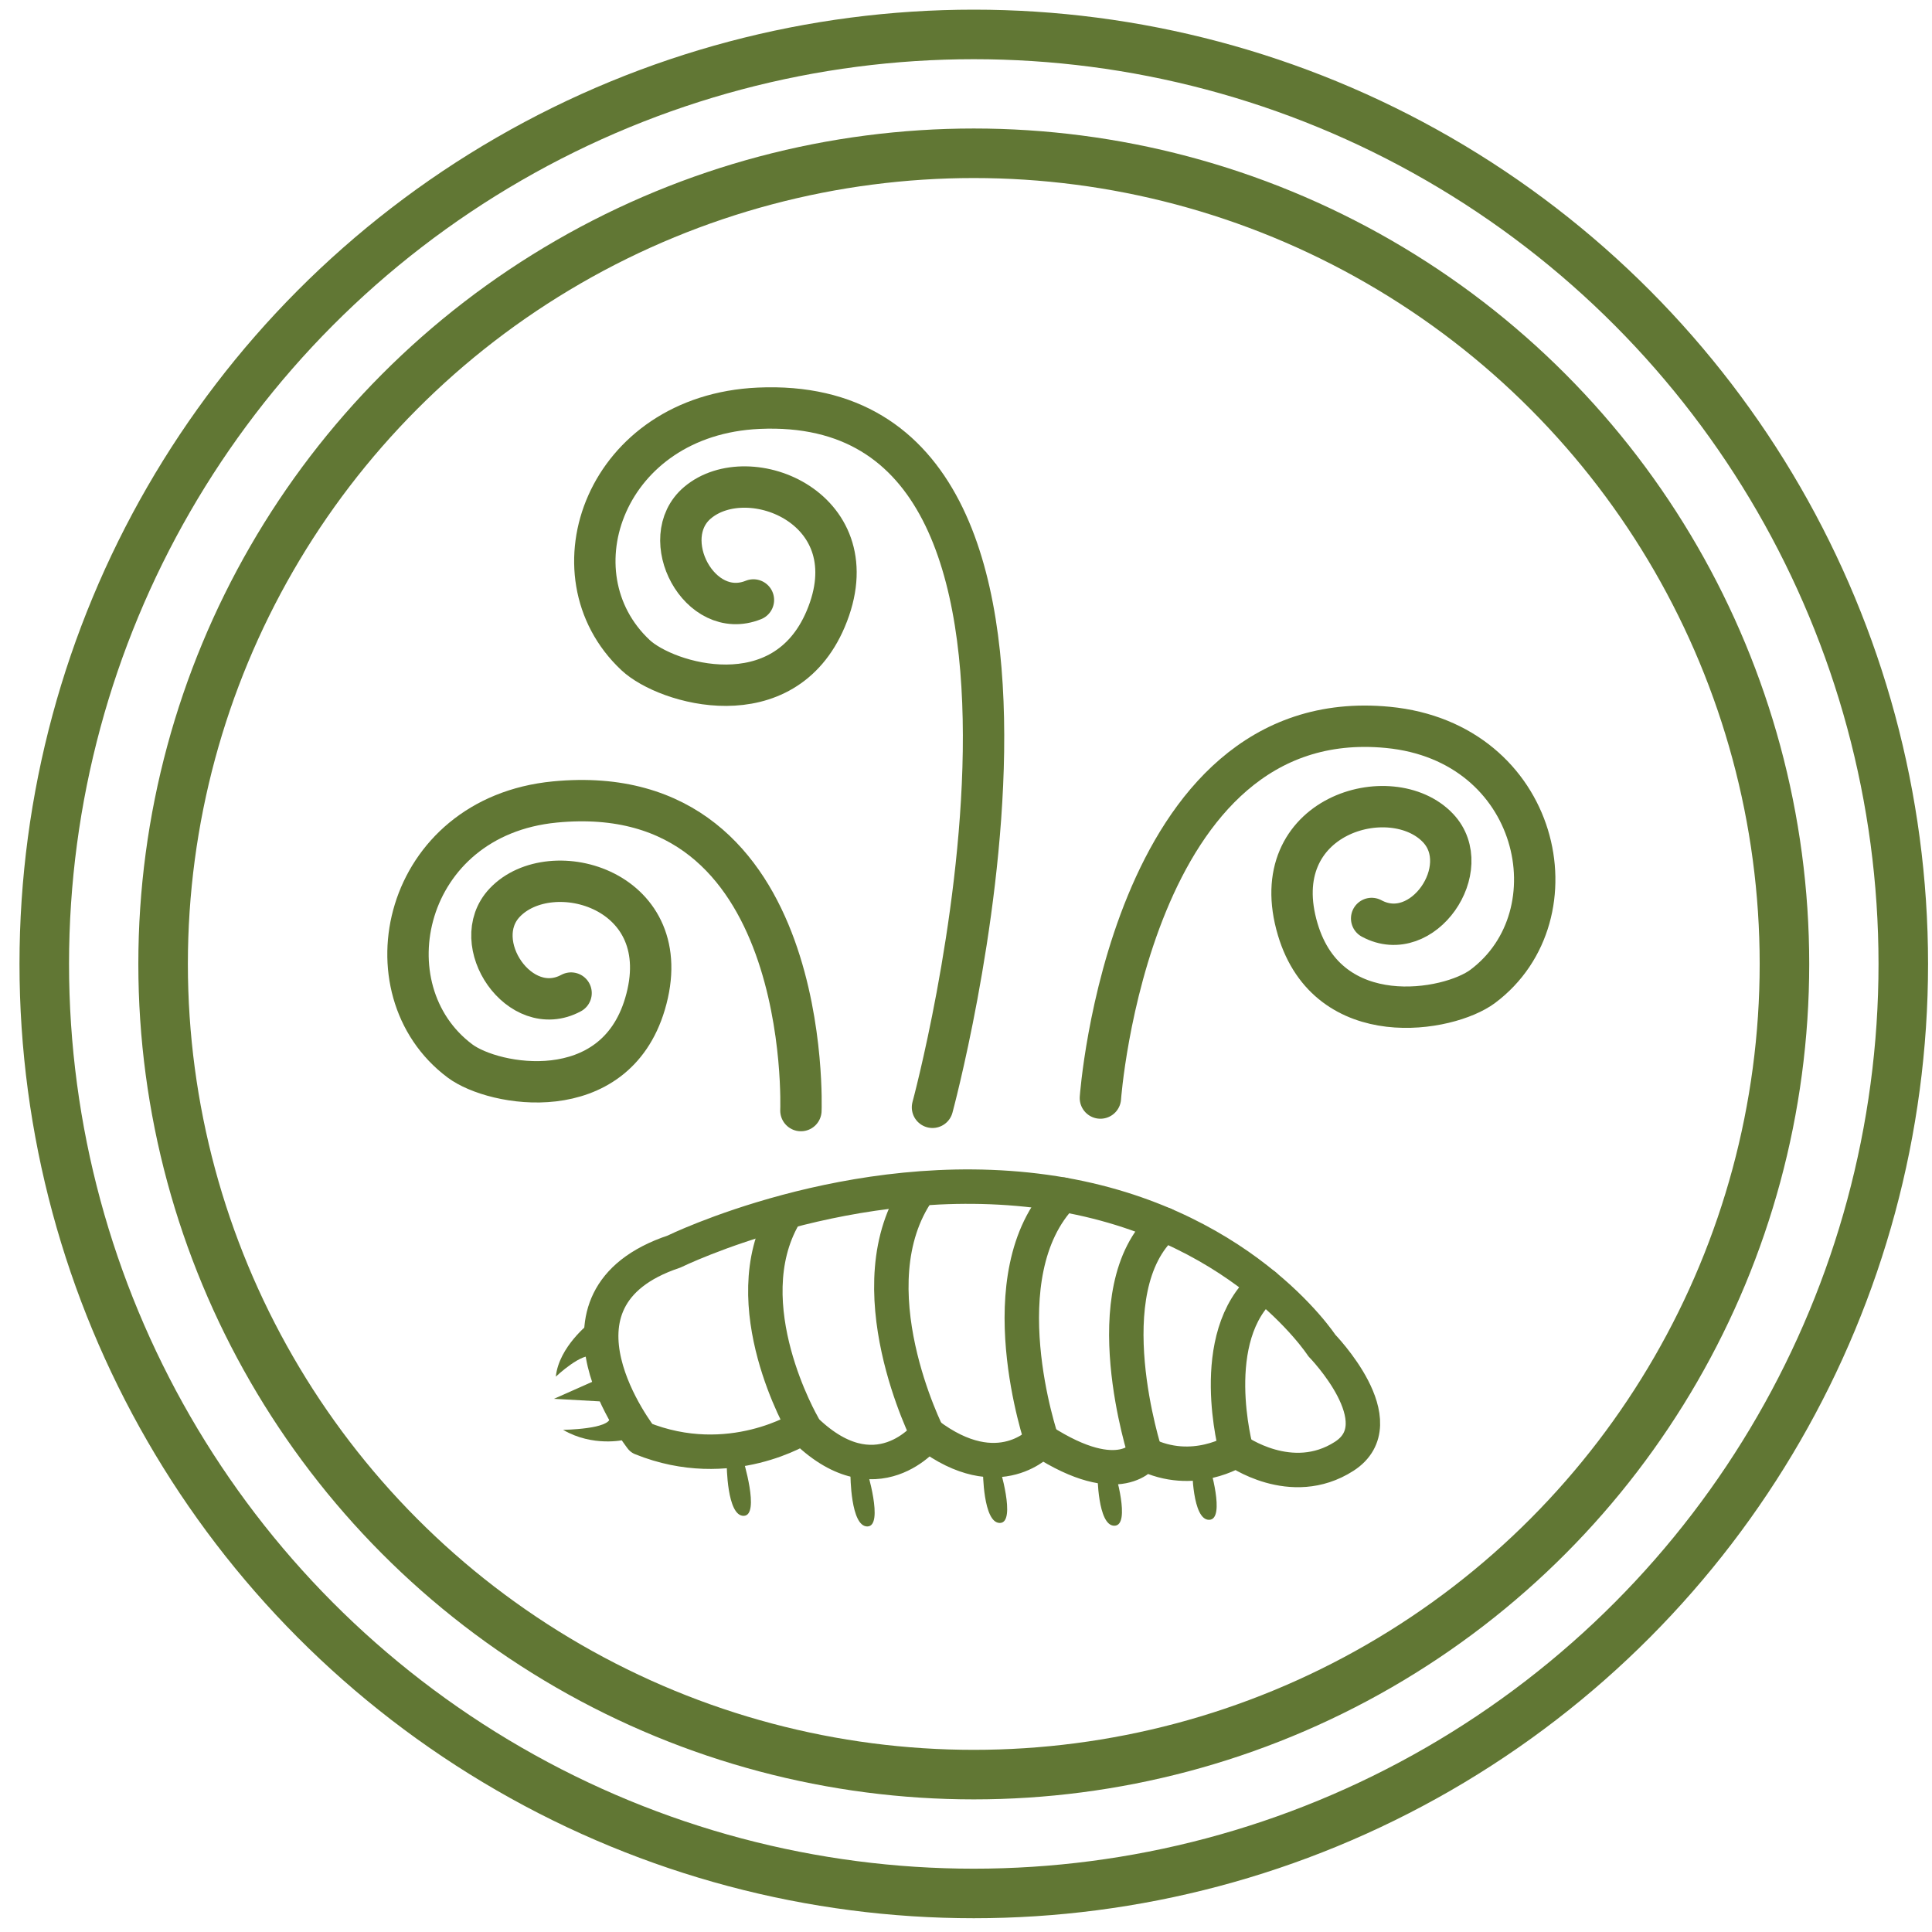 <?xml version="1.0" encoding="UTF-8" standalone="no"?><!DOCTYPE svg PUBLIC "-//W3C//DTD SVG 1.1//EN" "http://www.w3.org/Graphics/SVG/1.1/DTD/svg11.dtd"><svg width="100%" height="100%" viewBox="0 0 78 78" version="1.1" xmlns="http://www.w3.org/2000/svg" xmlns:xlink="http://www.w3.org/1999/xlink" xml:space="preserve" xmlns:serif="http://www.serif.com/" style="fill-rule:evenodd;clip-rule:evenodd;stroke-linecap:round;stroke-linejoin:round;stroke-miterlimit:1.5;"><g><circle cx="39.314" cy="38.917" r="26.74" style="fill:none;"/><clipPath id="_clip1"><circle cx="39.314" cy="38.917" r="26.74"/></clipPath><g clip-path="url(#_clip1)"><g><g><path d="M27.211,50.53c0,0 7.134,-3.504 14.985,-2.412c7.85,1.092 11.17,6.203 11.17,6.203c0,0 3.031,3.11 0.898,4.477c-2.133,1.367 -4.355,-0.245 -4.355,-0.245c0,0 -1.731,1.121 -3.697,0.139c0,0 -0.961,1.53 -4.154,-0.533c0,0 -1.709,1.941 -4.609,-0.262c0,0 -2.083,2.714 -5.039,-0.272c0,0 -2.933,1.886 -6.513,0.439c0,0 -4.418,-5.618 1.314,-7.534Z" style="fill:none;stroke:#617734;stroke-width:1.39px;"/><path d="M29.34,59.102c0,0 -0.001,2.105 0.683,2.097c0.684,-0.007 -0.039,-2.331 -0.039,-2.331" style="fill:#617734;"/><path d="M34.335,59.53c0,0 -0.001,2.105 0.683,2.097c0.684,-0.008 -0.039,-2.332 -0.039,-2.332" style="fill:#617734;"/><path d="M39.685,59.389c0,0 0,2.105 0.684,2.097c0.683,-0.008 -0.04,-2.331 -0.04,-2.331" style="fill:#617734;"/><path d="M44.308,59.502c0,0 0,2.104 0.684,2.096c0.683,-0.007 0.006,-2.223 0.006,-2.223" style="fill:#617734;"/><path d="M48.132,59.263c0,0 -0.001,2.104 0.683,2.096c0.684,-0.007 0.006,-2.223 0.006,-2.223" style="fill:#617734;"/><path d="M32.422,57.556c0,0 -2.84,-4.881 -0.764,-8.476" style="fill:none;stroke:#617734;stroke-width:1.39px;"/><path d="M37.476,57.958c0,0 -3.083,-6.047 -0.381,-9.914" style="fill:none;stroke:#617734;stroke-width:1.39px;"/><path d="M42.058,58.159c0,0 -2.288,-6.693 0.85,-9.929" style="fill:none;stroke:#617734;stroke-width:1.39px;"/><path d="M46.244,58.708c0,0 -2.167,-6.661 0.759,-9.27" style="fill:none;stroke:#617734;stroke-width:1.39px;"/><path d="M49.909,58.553c0,0 -1.265,-4.6 1.151,-6.655" style="fill:none;stroke:#617734;stroke-width:1.39px;"/><path d="M23.806,53.412c0,0 -1.242,0.956 -1.366,2.167c0,0 1.093,-1.037 1.533,-0.8" style="fill:#617734;"/><path d="M25.197,58.132c0,0 -1.264,0.297 -2.464,-0.406c0,0 1.907,-0.022 1.897,-0.497" style="fill:#617734;"/><path d="M24.107,55.7l-1.743,0.774l1.977,0.11" style="fill:#617734;"/></g><path d="M62.797,59.953c0,0 2.661,-19.319 13.118,-18.311c6.147,0.593 7.676,7.581 3.831,10.457c-1.375,1.028 -6.224,1.875 -7.468,-2.298c-1.38,-4.63 3.799,-6.074 5.666,-4.091c1.516,1.609 -0.616,4.762 -2.683,3.647" style="fill:none;stroke:#617734;stroke-width:1.67px;"/><path d="M44.426,44.331c0,0 1.148,-15.974 11.605,-14.965c6.146,0.592 7.676,7.58 3.831,10.456c-1.375,1.028 -6.224,1.875 -7.468,-2.298c-1.381,-4.63 3.798,-6.073 5.666,-4.091c1.516,1.609 -0.617,4.763 -2.683,3.648" style="fill:none;stroke:#617734;stroke-width:1.67px;"/><path d="M32.335,44.837c0,0 0.524,-13.467 -9.933,-12.459c-6.147,0.593 -7.676,7.581 -3.831,10.456c1.375,1.029 6.224,1.876 7.468,-2.297c1.381,-4.63 -3.798,-6.074 -5.666,-4.091c-1.516,1.608 0.616,4.762 2.683,3.647" style="fill:none;stroke:#617734;stroke-width:1.67px;"/><path d="M37.647,44.705c0,0 7.827,-28.89 -7.019,-28.223c-6.169,0.277 -8.473,6.678 -4.972,9.964c1.252,1.176 5.976,2.557 7.677,-1.451c1.888,-4.448 -3.098,-6.459 -5.175,-4.697c-1.685,1.43 0.082,4.801 2.26,3.924" style="fill:none;stroke:#617734;stroke-width:1.67px;"/></g></g><circle cx="39.314" cy="38.917" r="32.729" style="fill:none;stroke:#617734;stroke-width:2px;"/><circle cx="39.314" cy="38.917" r="37.527" style="fill:none;stroke:#617734;stroke-width:2px;"/></g></svg>